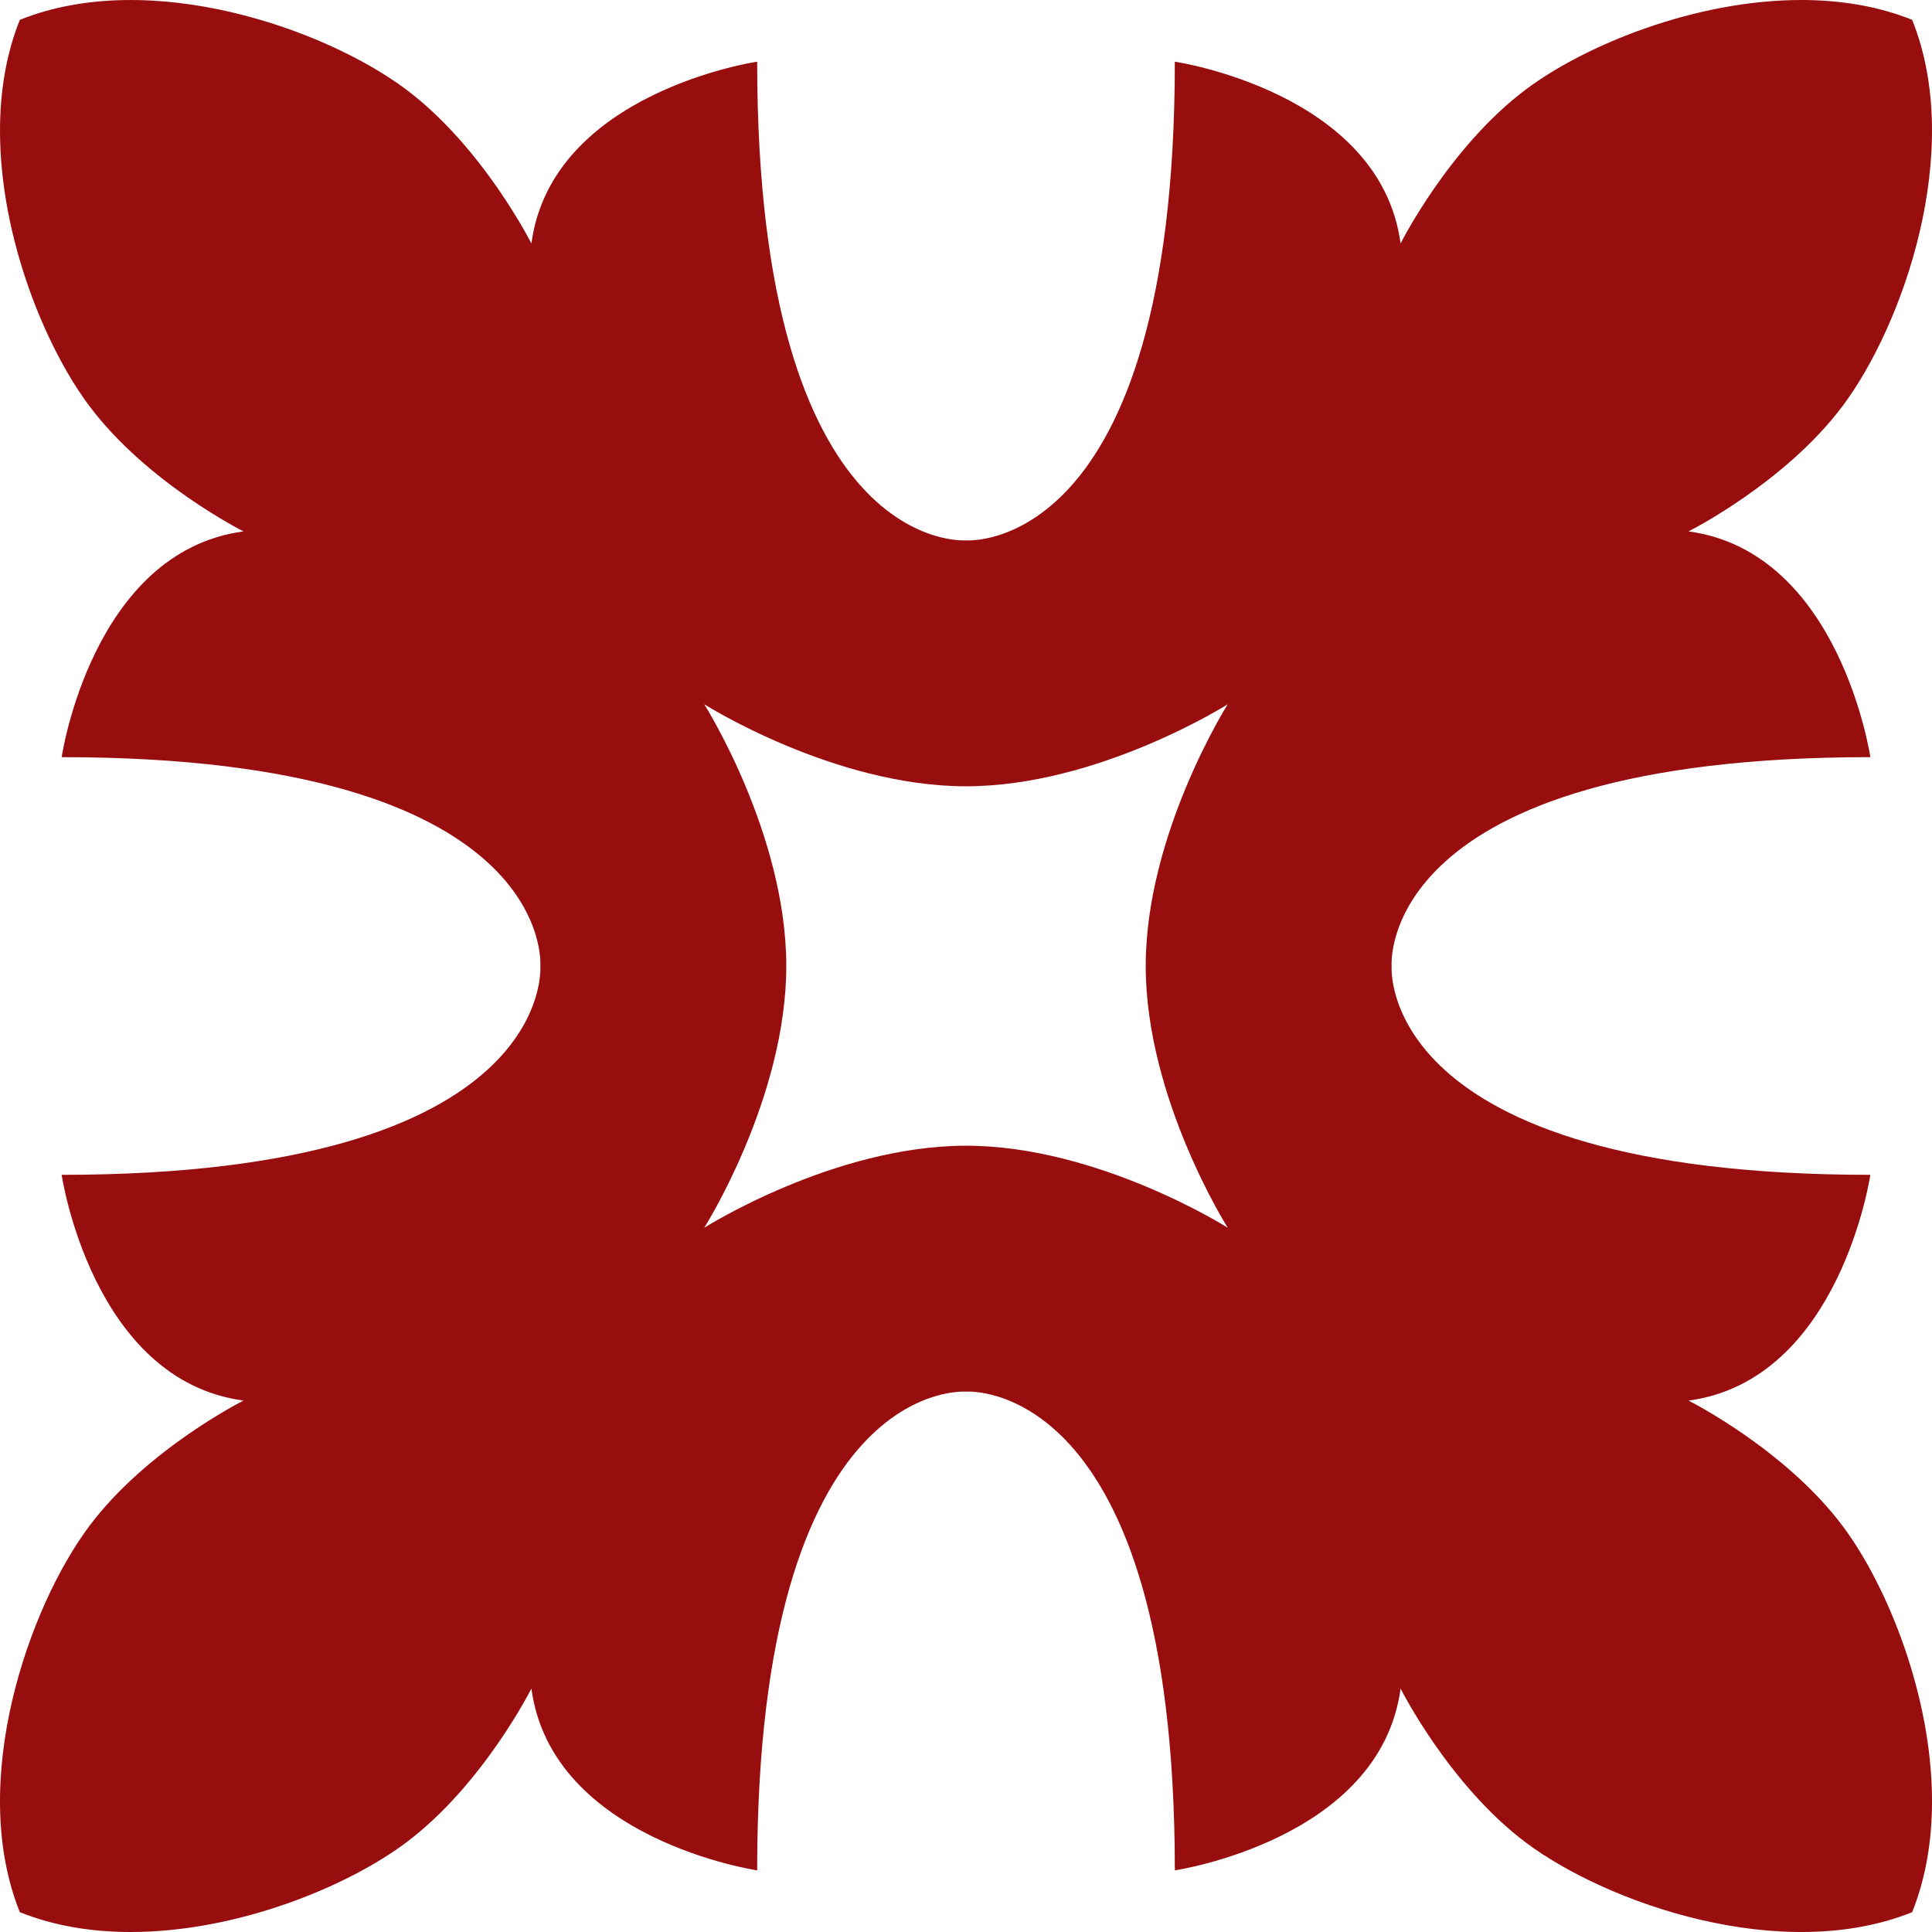 <?xml version="1.0" encoding="UTF-8"?>
<svg xmlns="http://www.w3.org/2000/svg" id="Vrstva_1" version="1.1" viewBox="0 0 100 100">
  <defs>
    <style>
      .st0 {
        fill: #980d0d;
      }
    </style>
  </defs>
  <path class="st0" d="M87.398,72.494c7.843-1.057,9.411-11.685,9.411-11.685-25.641-.001-24.778-10.809-24.778-10.809,0,0-.863-10.807,24.778-10.81,0,0-1.568-10.627-9.411-11.685,0,0,4.996-2.507,7.982-6.499,3.123-4.174,6.309-13.22,3.593-19.98C97.176.305,95.218,0,93.233,0,87.749,0,82.058,2.327,78.993,4.62c-3.992,2.987-6.499,7.983-6.499,7.983-1.057-7.844-11.685-9.411-11.685-9.411-.001,25.64-10.809,24.777-10.809,24.777,0,0-10.807.863-10.809-24.777,0,0-10.628,1.567-11.686,9.411,0,0-2.507-4.996-6.499-7.983C16.833,1.497,7.787-1.688,1.027,1.027.305,2.824,0,4.782,0,6.766c0,5.485,2.327,11.176,4.619,14.24,2.987,3.992,7.983,6.499,7.983,6.499-7.844,1.057-9.411,11.685-9.411,11.685,25.64.003,24.777,10.81,24.777,10.81,0,0,.863,10.807-24.777,10.809,0,0,1.567,10.627,9.411,11.685,0,0-4.996,2.507-7.983,6.499-3.123,4.175-6.308,13.221-3.593,19.98,1.797.722,3.755,1.027,5.74,1.027,5.485,0,11.176-2.327,14.24-4.619,3.992-2.986,6.499-7.982,6.499-7.982,1.057,7.843,11.686,9.41,11.686,9.41.001-25.64,10.809-24.777,10.809-24.777,0,0,10.807-.863,10.809,24.777,0,0,10.627-1.567,11.685-9.41,0,0,2.507,4.996,6.499,7.982,4.175,3.123,13.221,6.308,19.98,3.593.722-1.797,1.027-3.755,1.027-5.74,0-5.484-2.327-11.175-4.619-14.24-2.986-3.992-7.982-6.499-7.982-6.499ZM63.548,63.548s-6.7-4.246-13.548-4.246-13.548,4.246-13.548,4.246c0,0,4.246-6.7,4.246-13.548s-4.246-13.548-4.246-13.548c0,0,6.7,4.246,13.548,4.246s13.548-4.246,13.548-4.246c0,0-4.246,6.7-4.246,13.548s4.246,13.548,4.246,13.548Z"></path>
</svg>
